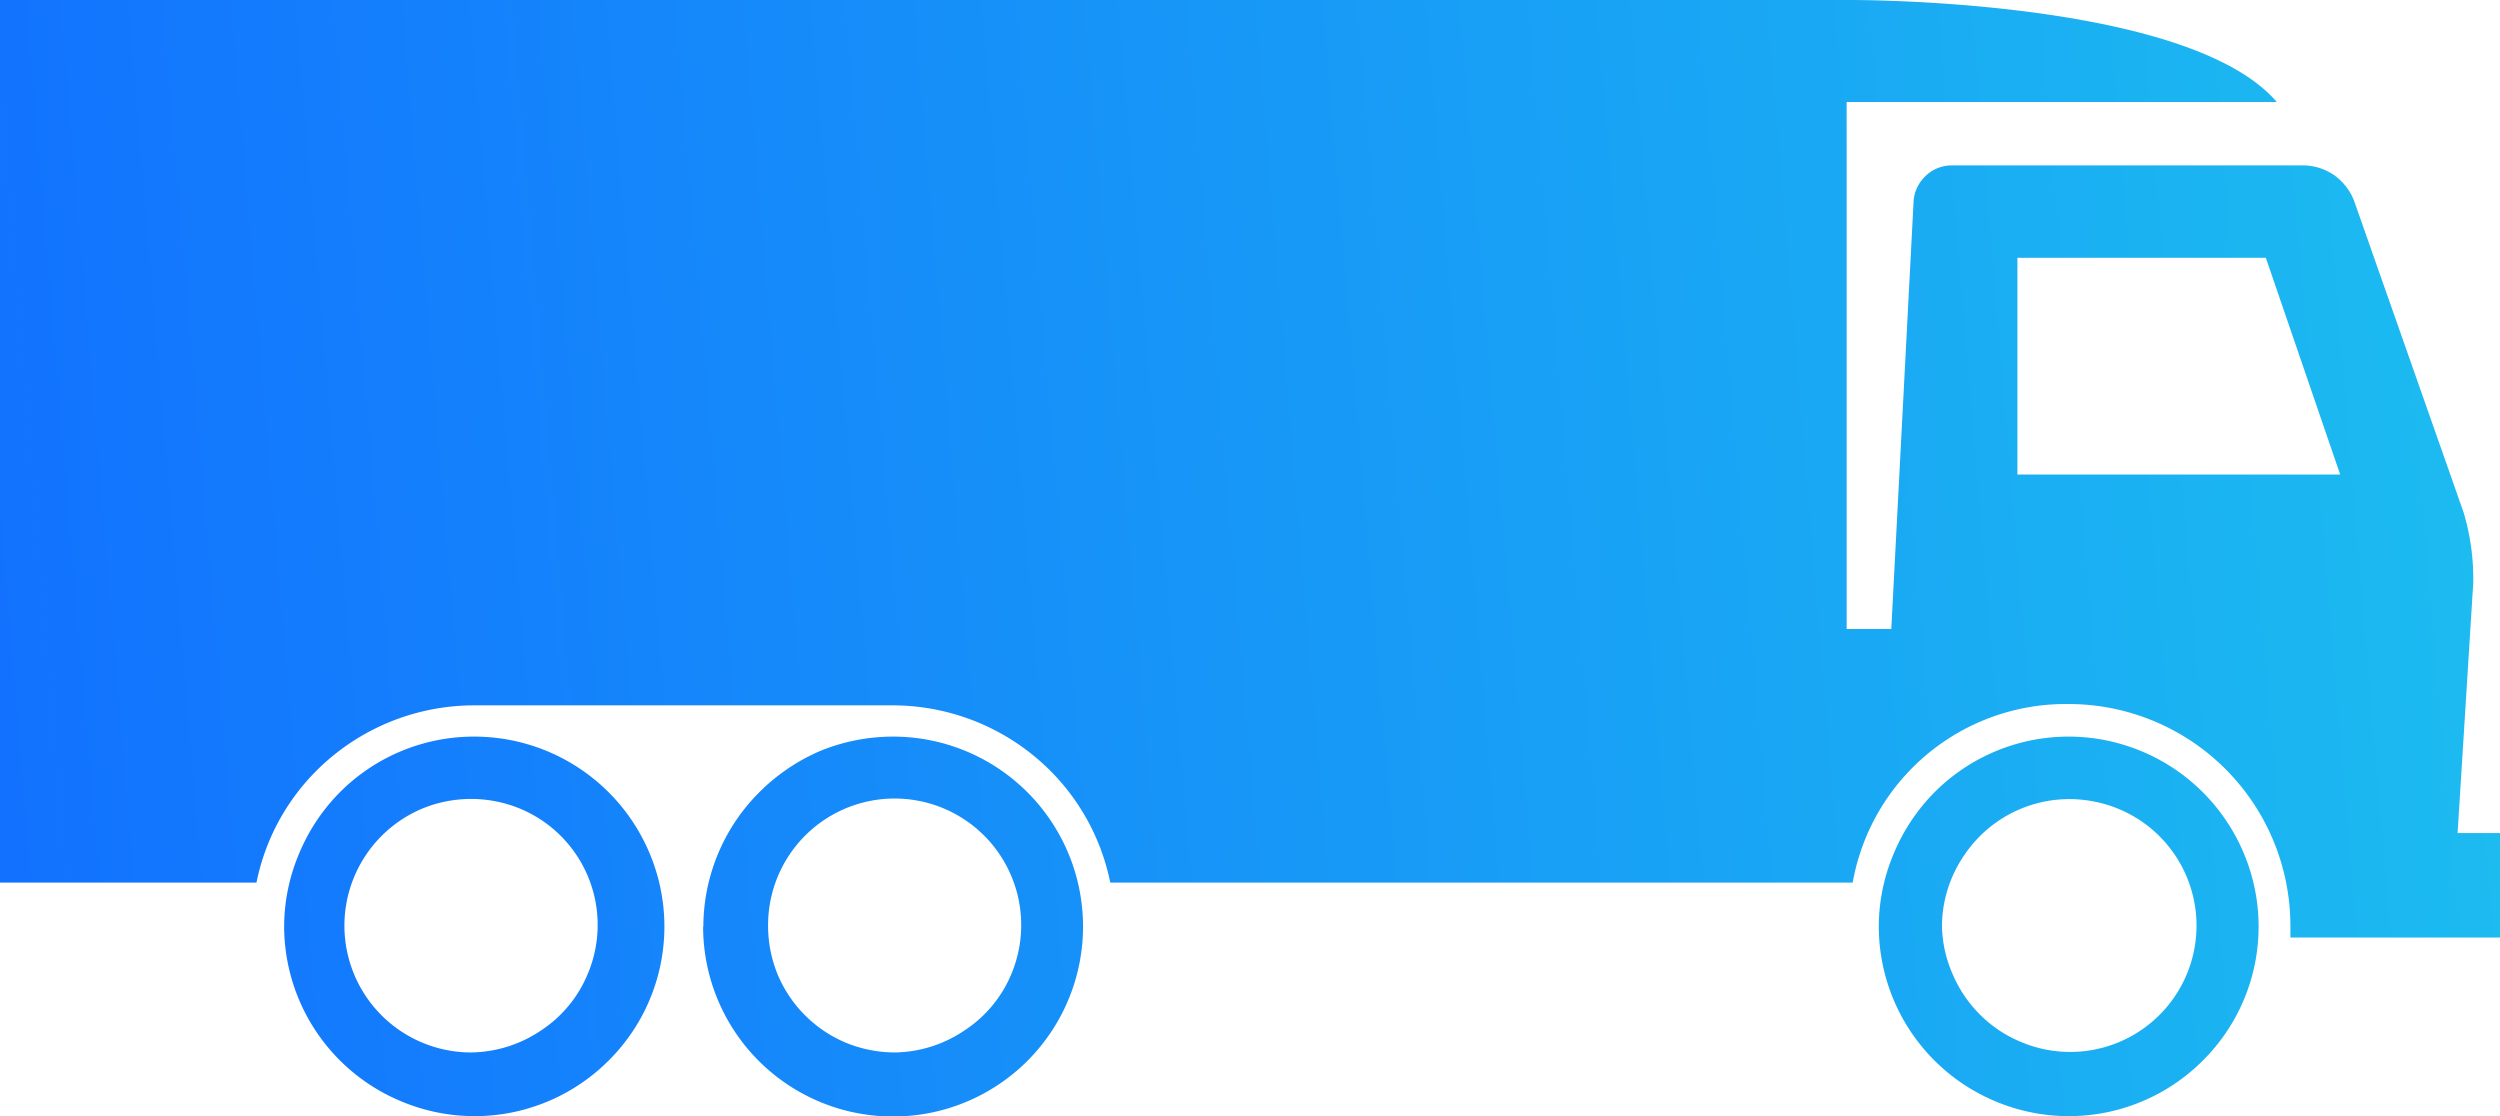 <svg data-name="Слой 1" xmlns="http://www.w3.org/2000/svg" viewBox="0 0 112 50"><defs><linearGradient id="a" x1="-1.76" y1="20.84" x2="113.63" y2="30.52" gradientTransform="matrix(1 0 0 -1 0 49.89)" gradientUnits="userSpaceOnUse"><stop offset="0" stop-color="#1271ff"/><stop offset="1" stop-color="#1cbdf0"/></linearGradient></defs><path d="M90.38 11.55h11.13l3.33 9.71H90.38zM0 0v39.54h11.49a9.83 9.83 0 013.45-5.7 10 10 0 016.3-2.24H40a10 10 0 016.29 2.24 9.86 9.86 0 013.45 5.7H83a9.7 9.7 0 019.67-8 9.94 9.94 0 019.94 9.93V42H112v-4.68h-1.9l.7-11.18a10.35 10.35 0 00-.43-3.18l-4.92-14a2.59 2.59 0 00-.86-1.1 2.52 2.52 0 00-1.32-.45H87.41a1.68 1.68 0 00-1.16.49 1.71 1.71 0 00-.52 1.1l-1 19.18h-2V4.57H102C98-.1 82.79 0 82.79 0zm15.43 41.45a5.69 5.69 0 013.5-5.23 5.75 5.75 0 013.28-.32 5.64 5.64 0 014.13 7.71 5.56 5.56 0 01-2.08 2.54 5.73 5.73 0 01-3.16 1 5.68 5.68 0 01-5.67-5.66zm-2.7.06A8.5 8.5 0 0018 49.35a8.48 8.48 0 009.27-1.84 8.46 8.46 0 001.85-9.24A8.52 8.52 0 0021.24 33a8.48 8.48 0 00-6 2.48 8.56 8.56 0 00-1.84 2.76 8.41 8.41 0 00-.67 3.27zm21.68-.06a5.67 5.67 0 1110.91 2.16 5.58 5.58 0 01-2.09 2.54 5.7 5.7 0 01-3.15 1 5.79 5.79 0 01-2.17-.43 5.7 5.7 0 01-3.07-3.06 5.75 5.75 0 01-.43-2.21zm-2.91.06A8.51 8.51 0 1040 33a8.63 8.63 0 00-3.25.64A8.72 8.72 0 0034 35.51a8.54 8.54 0 00-2.49 6zm55.5-.06a5.68 5.68 0 011-3.14 5.67 5.67 0 015.82-2.4 5.66 5.66 0 11-3.28 10.77 5.61 5.61 0 01-1.84-1.23 5.67 5.67 0 01-1.23-1.83 5.55 5.55 0 01-.47-2.17zm-2.83.06a8.5 8.5 0 005.25 7.84 8.48 8.48 0 009.27-1.84 8.46 8.46 0 001.85-9.24A8.52 8.52 0 0092.68 33a8.48 8.48 0 00-6 2.48 8.56 8.56 0 00-1.84 2.76 8.41 8.41 0 00-.67 3.27z" fill="url(#a)"/></svg>